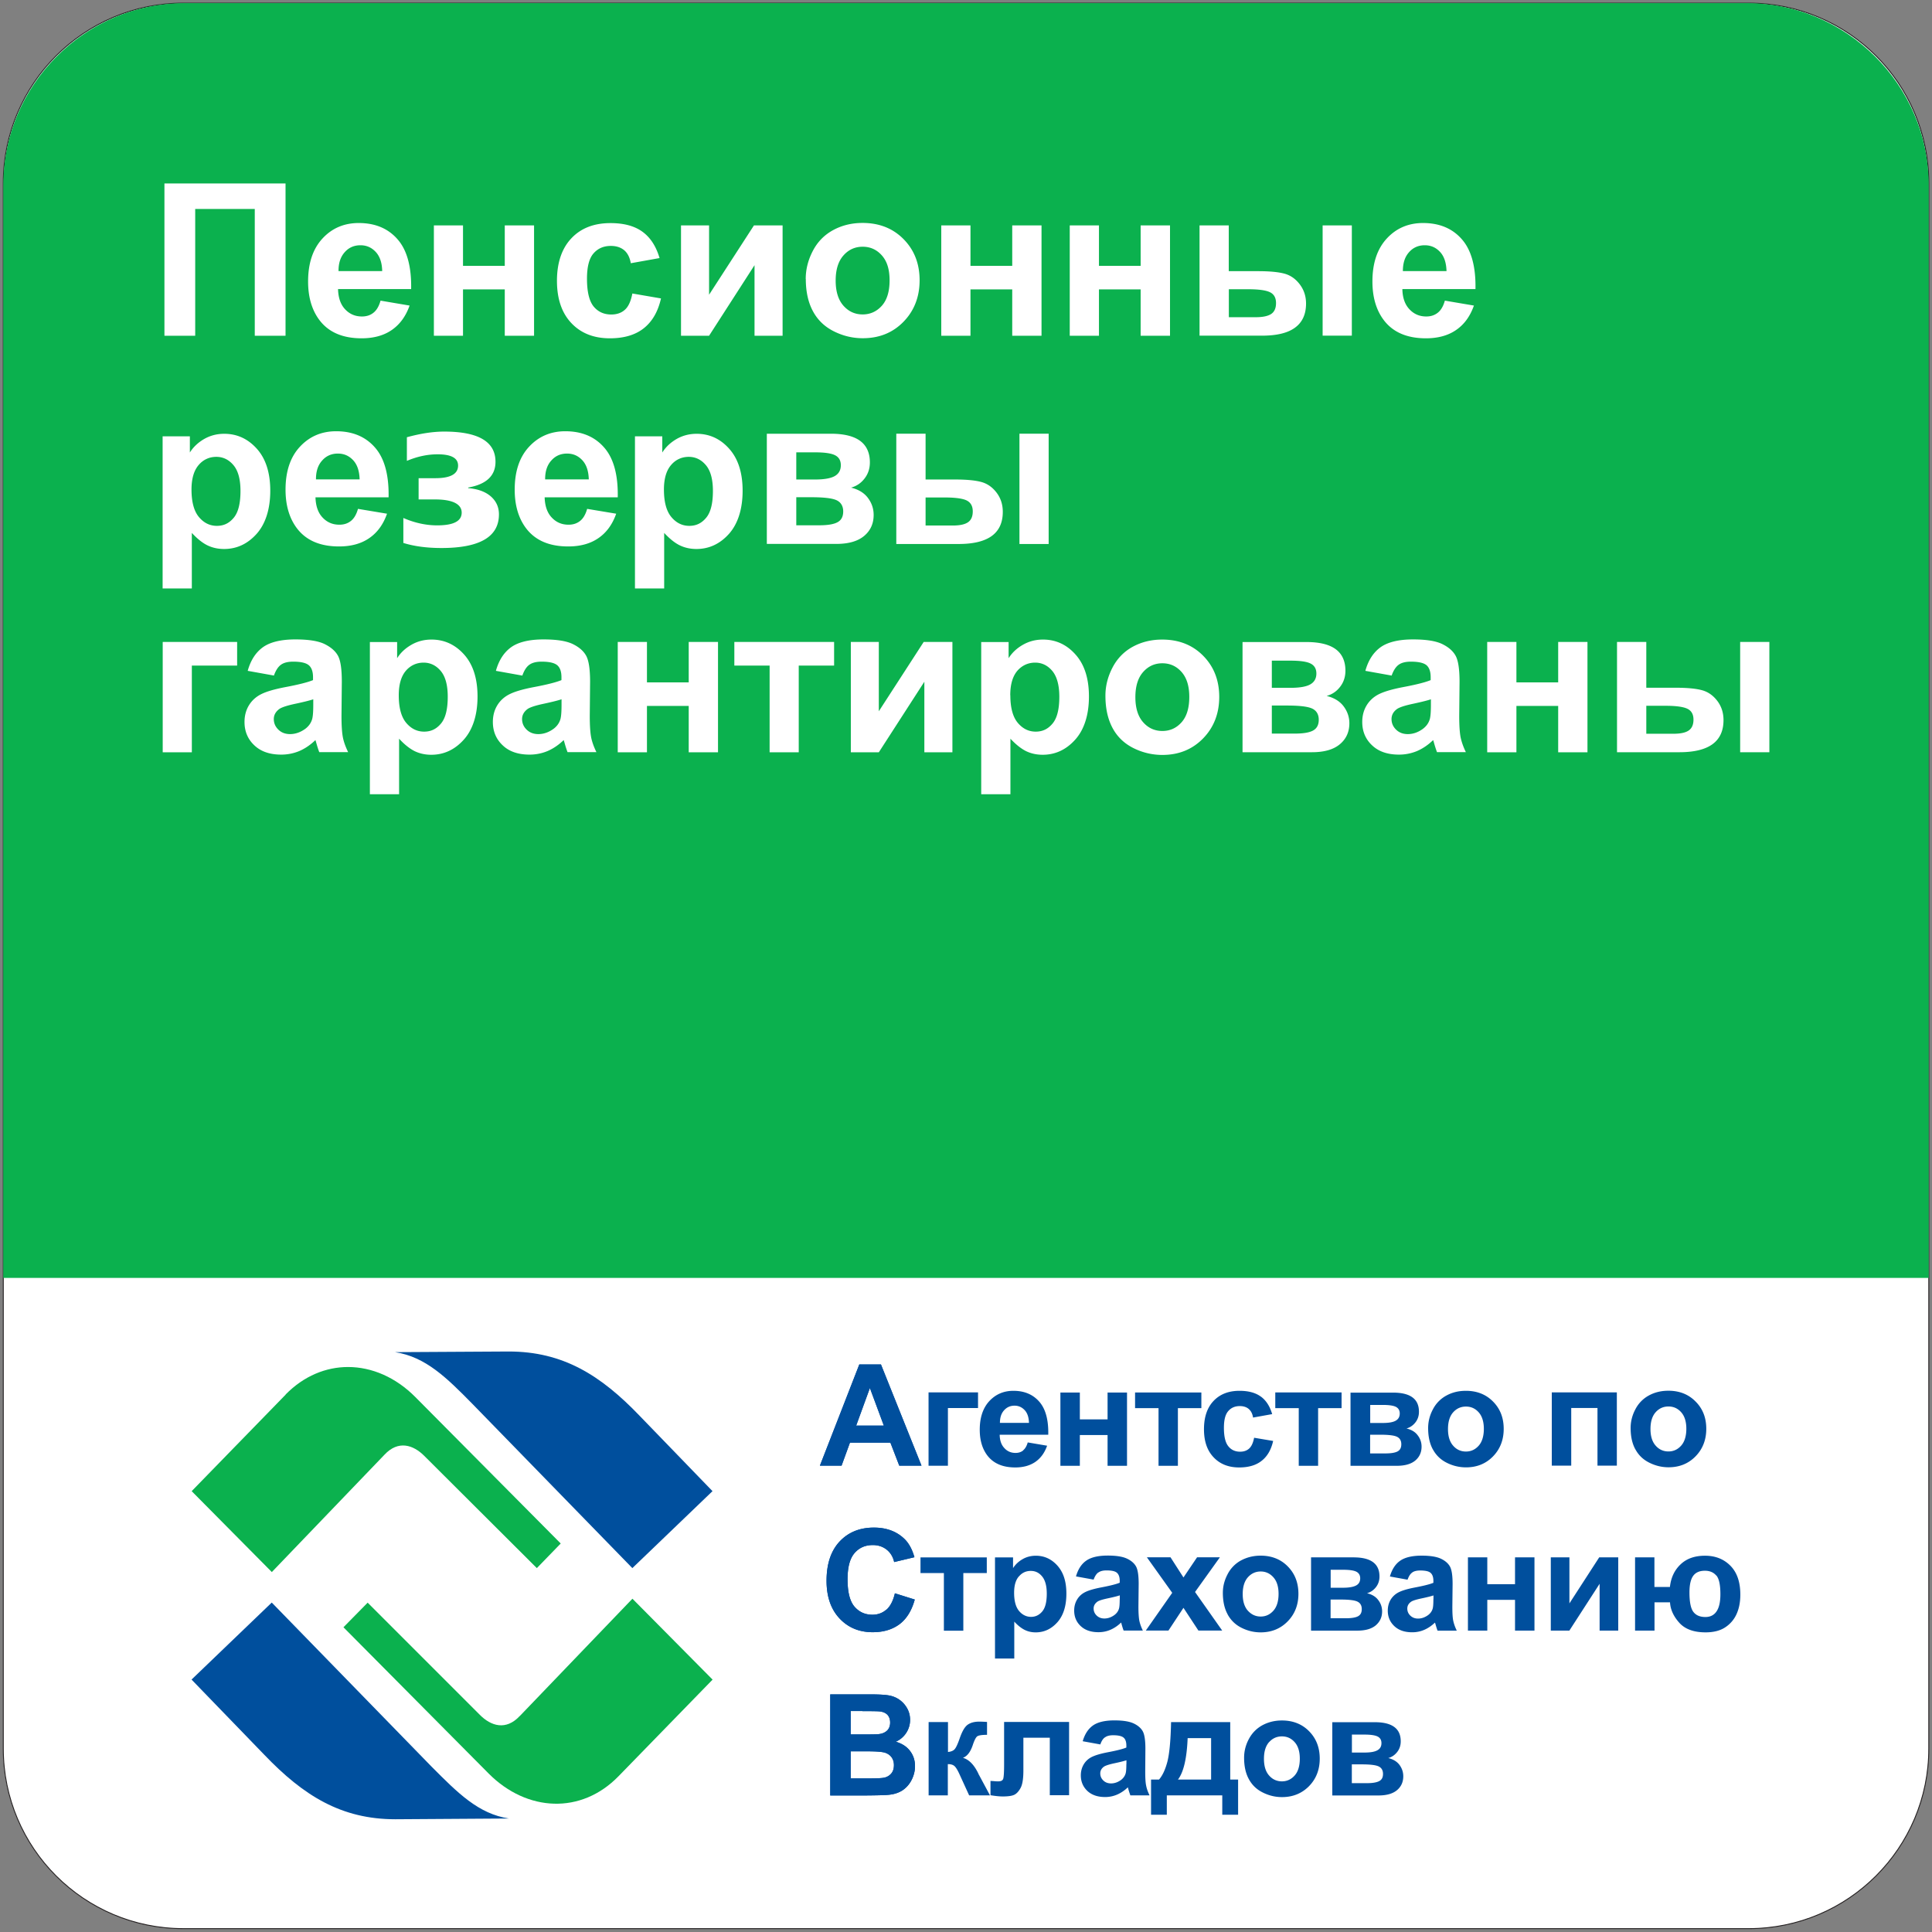 <svg width="602" height="602" viewBox="0 0 602 602" fill="none" xmlns="http://www.w3.org/2000/svg"><rect x="0" y="0" width="602" height="602" fill="#808080" stroke="none"/><path d="M544.883 600.924H57.091C26.131 600.924 1 575.818 1 544.833V57.04C1 26.055 26.105.95 57.091.95h487.792c30.96 0 56.091 25.105 56.091 56.09v487.793c0 30.96-25.105 56.091-56.091 56.091z" fill="#fff"/><path d="M57.116.975H544.91c30.96 0 56.091 25.13 56.091 56.09v487.793c0 30.96-25.131 56.091-56.091 56.091H57.116c-30.96 0-56.09-25.131-56.09-56.091V57.066c0-30.96 25.13-56.091 56.09-56.091z" stroke="#231F20" stroke-width=".28" stroke-miterlimit="10"/><path d="M57.577.975H544.27c31.087 0 56.704 25.463 56.704 56.704v340.509H1.025V57.679C1.025 26.438 26.49.975 57.577.975z" fill="#0BB14E"/><path d="M59.698 523.356l22.651 23.418c12.22 12.758 23.981 20.095 40.854 20.095l35.409-.23c-9.536-1.432-15.979-7.977-24.083-16.107L84.676 499.35l-24.978 23.981v.025zm63.403-102.032c9.536 1.457 16.106 8.002 24.083 16.106l49.853 51.182 24.977-23.98-22.651-23.418c-12.22-12.757-23.98-20.095-40.854-20.095l-35.408.205z" fill="#004F9D"/><path d="M161.961 534.684c-4.321 4.653-8.999 3.119-12.425-.333l-34.974-34.973-7.542 7.669 45.302 45.635c11.888 11.888 28.762 12.757 40.42.767l29.298-30.091-24.978-25.208-35.076 36.534h-.025zm-72.94-100.141l-29.297 30.091L84.7 489.842l35.076-36.534c4.321-4.653 8.999-3.093 12.425.333l35.076 34.974 7.44-7.67-45.302-45.635c-6.085-6.136-13.55-9.357-20.964-9.357-6.903 0-13.78 2.787-19.456 8.565" fill="#0BB14E"/><path d="M421.221 549.768h3.094c2.608 0 4.372.204 5.266.639.895.434 1.355 1.201 1.355 2.326s-.383 1.815-1.176 2.25c-.792.409-2.045.639-3.758.639h-4.781v-5.854zm0-9.281h3.886c1.995 0 3.375.205 4.168.614.792.409 1.176 1.099 1.176 2.045 0 1.023-.409 1.764-1.253 2.224-.844.486-2.199.716-4.065.716h-3.886v-5.599h-.026zm-6.084 18.97h14.393c2.557 0 4.474-.562 5.778-1.662 1.304-1.099 1.943-2.556 1.943-4.32 0-1.279-.383-2.429-1.15-3.503-.767-1.048-1.943-1.789-3.528-2.173 1.124-.307 2.045-.946 2.786-1.892.742-.946 1.1-2.045 1.1-3.323 0-1.994-.665-3.477-2.02-4.474-1.355-.997-3.375-1.483-6.085-1.483h-13.217v22.83zm-19.686-16.618c1.074-1.201 2.403-1.789 3.989-1.789 1.585 0 2.888.588 3.962 1.789 1.074 1.202 1.611 2.915 1.611 5.165 0 2.249-.537 4.039-1.611 5.241-1.074 1.201-2.403 1.815-3.962 1.815-1.56 0-2.915-.588-3.989-1.815-1.074-1.202-1.61-2.941-1.61-5.216 0-2.275.536-4.014 1.61-5.215m-6.314 11.555c.997 1.841 2.428 3.222 4.346 4.168 1.892.946 3.886 1.431 5.982 1.431 3.375 0 6.187-1.15 8.411-3.4 2.224-2.275 3.349-5.139 3.349-8.59 0-3.451-1.099-6.264-3.298-8.513-2.198-2.25-5.036-3.375-8.487-3.375-2.25 0-4.27.511-6.085 1.483-1.815.997-3.221 2.429-4.218 4.295-.998 1.866-1.483 3.809-1.483 5.829 0 2.633.485 4.857 1.483 6.672zm-22.089.128c1.764-2.301 2.761-6.621 3.017-12.91h7.311v12.91h-10.328zm13.805 10.968h4.934v-10.968h-2.454v-17.896H364.9c-.127 5.906-.537 10.073-1.201 12.527-.665 2.429-1.534 4.219-2.557 5.369h-2.48v10.968h4.909v-6.034h17.282v6.034zm-29.886-15.8c0 1.458-.077 2.429-.23 2.94-.23.793-.716 1.458-1.432 2.02-.997.716-2.019 1.074-3.119 1.074-.971 0-1.789-.307-2.403-.921-.639-.613-.946-1.355-.946-2.198 0-.844.384-1.56 1.176-2.122.511-.332 1.611-.69 3.298-1.048 1.688-.358 2.889-.665 3.682-.921v1.202l-.026-.026zm-6.621-8.334c.588-.435 1.431-.639 2.505-.639 1.585 0 2.684.255 3.247.741.588.486.869 1.33.869 2.48v.614c-1.099.46-3.042.946-5.88 1.482-2.096.409-3.681.87-4.806 1.407-1.1.536-1.969 1.303-2.583 2.326-.613 1.023-.92 2.173-.92 3.451 0 1.943.69 3.554 2.02 4.832 1.355 1.279 3.221 1.918 5.548 1.918a9.329 9.329 0 003.758-.767c1.176-.512 2.275-1.253 3.323-2.25.051.102.103.358.205.716.23.792.434 1.38.588 1.789h5.982c-.537-1.099-.895-2.096-1.074-3.067-.204-.946-.281-2.429-.281-4.449l.051-7.056c0-2.633-.281-4.423-.818-5.394-.537-.972-1.457-1.79-2.786-2.429-1.33-.639-3.324-.972-6.034-.972-2.966 0-5.215.537-6.698 1.586-1.509 1.073-2.557 2.709-3.196 4.908l5.497.997c.358-1.074.843-1.815 1.457-2.224m-31.446 8.462c0 2.454-.102 3.937-.281 4.474-.179.537-.69.793-1.508.793-.333 0-.818 0-1.458-.077-.536-.026-.869-.051-.997-.051v4.448c1.585.256 2.838.384 3.81.384 1.61 0 2.786-.154 3.528-.486.741-.332 1.406-1.023 1.994-2.071.613-1.074.92-2.889.92-5.496v-10.252h8.232v17.921h6.008v-22.83h-20.248v13.243zm-23.571 9.638h6.033v-9.74c.895 0 1.56.179 2.02.562.46.384.997 1.228 1.611 2.583l3.016 6.595h6.494l-3.375-6.289a1.92 1.92 0 01-.23-.46c-1.329-2.787-2.94-4.423-4.832-4.96 1.33-.485 2.327-1.789 3.043-3.886.511-1.559.997-2.505 1.431-2.812.461-.307 1.458-.46 3.043-.46v-4.014a39.424 39.424 0 00-2.404-.102c-1.482 0-2.684.307-3.604.946-.921.639-1.764 2.071-2.531 4.32-.588 1.688-1.1 2.787-1.509 3.273-.409.511-1.125.818-2.122.92v-9.331h-6.033v22.83l-.051.025zm-19.097-13.728c2.889 0 4.78.154 5.65.461.869.306 1.534.792 1.994 1.457.46.665.69 1.457.69 2.403 0 1.125-.307 2.02-.895 2.659-.588.665-1.38 1.099-2.301 1.253-.613.127-2.07.204-4.371.204h-5.906v-8.437h5.139zm-1.483-12.527c2.991 0 4.806.026 5.445.103 1.074.127 1.867.511 2.404 1.099.536.614.792 1.406.792 2.378 0 .971-.307 1.84-.92 2.454-.639.613-1.483.997-2.582 1.125-.614.076-2.148.102-4.628.102h-4.167v-7.286h3.656v.025zm-10.022 26.282h10.738c4.065-.026 6.621-.102 7.669-.23 1.688-.179 3.119-.691 4.27-1.483 1.15-.818 2.071-1.892 2.735-3.247.665-1.355.998-2.761.998-4.167 0-1.815-.512-3.4-1.56-4.755-1.023-1.355-2.505-2.301-4.423-2.864 1.355-.613 2.454-1.534 3.247-2.761a7.346 7.346 0 001.202-4.065c0-1.355-.333-2.582-.972-3.681a8.024 8.024 0 00-2.429-2.633c-.971-.665-2.07-1.1-3.298-1.304-1.227-.205-3.093-.307-5.573-.307h-12.604v31.522-.025z" fill="#004F9D"/><path d="M270.206 545.703c2.889 0 4.78.154 5.65.461.869.306 1.534.792 1.994 1.457.46.665.69 1.457.69 2.403 0 1.125-.307 2.02-.895 2.659-.588.665-1.38 1.099-2.301 1.253-.613.127-2.07.204-4.371.204h-5.906v-8.437h5.139zm-1.483-12.527c2.991 0 4.806.026 5.445.103 1.074.127 1.867.511 2.404 1.099.536.614.792 1.406.792 2.378 0 .971-.307 1.84-.92 2.454-.639.613-1.483.997-2.582 1.125-.614.076-2.148.102-4.628.102h-4.167v-7.286h3.656v.025zm-10.022 26.282h10.738c4.065-.026 6.621-.102 7.669-.23 1.688-.179 3.119-.691 4.27-1.483 1.15-.818 2.071-1.892 2.735-3.247.665-1.355.998-2.761.998-4.167 0-1.815-.512-3.4-1.56-4.755-1.023-1.355-2.505-2.301-4.423-2.864 1.355-.613 2.454-1.534 3.247-2.761a7.346 7.346 0 001.202-4.065c0-1.355-.333-2.582-.972-3.681a8.024 8.024 0 00-2.429-2.633c-.971-.665-2.07-1.1-3.298-1.304-1.227-.205-3.093-.307-5.573-.307h-12.604v31.522-.025zm276.11-68.542c.844.997 1.253 2.94 1.253 5.829 0 2.377-.384 4.141-1.176 5.317-.767 1.176-1.943 1.79-3.477 1.79-1.687 0-2.94-.512-3.758-1.585-.818-1.048-1.227-3.094-1.227-6.085 0-2.352.383-4.065 1.15-5.139.767-1.073 1.994-1.61 3.656-1.61 1.534 0 2.71.511 3.554 1.508m-25.285 17.155h6.034v-8.821h4.832c.127 2.25 1.099 4.372 2.888 6.366 1.79 1.994 4.526 2.992 8.181 2.992 2.531 0 4.602-.537 6.162-1.586a9.625 9.625 0 003.528-4.167c.767-1.713 1.15-3.707 1.15-6.008 0-3.911-1.022-6.902-3.093-8.999-2.045-2.071-4.679-3.119-7.9-3.119s-5.727.895-7.618 2.685c-1.892 1.789-3.017 4.141-3.324 7.056h-4.832v-9.229h-6.033v22.83h.025zm-26.307 0h5.804l9.433-14.598v14.598h5.804v-22.83h-5.932l-9.28 14.342v-14.342h-5.803v22.83h-.026zm-25.796 0h6.034v-9.587h8.641v9.587h6.059v-22.83h-6.059v8.36h-8.641v-8.36h-6.034v22.83zm-10.763-9.766c0 1.457-.076 2.428-.23 2.94-.23.792-.716 1.457-1.432 1.994-.997.716-2.019 1.074-3.119 1.074-.971 0-1.764-.307-2.403-.921-.639-.613-.946-1.355-.946-2.198 0-.844.384-1.56 1.176-2.122.512-.358 1.611-.691 3.298-1.049 1.688-.358 2.915-.664 3.682-.92v1.202h-.026zm-6.621-8.335c.588-.434 1.431-.639 2.505-.639 1.585 0 2.685.23 3.247.741.562.486.869 1.33.869 2.48v.614c-1.099.46-3.042.946-5.88 1.483-2.096.409-3.707.869-4.806 1.406-1.099.537-1.969 1.304-2.608 2.326-.613 1.023-.92 2.173-.92 3.452 0 1.943.69 3.553 2.045 4.832 1.355 1.278 3.196 1.917 5.573 1.917 1.33 0 2.582-.256 3.758-.767 1.176-.511 2.276-1.253 3.324-2.25.051.102.128.358.23.716.23.793.409 1.381.588 1.79h5.982c-.536-1.1-.894-2.122-1.099-3.068-.204-.946-.281-2.429-.281-4.449l.077-7.056c0-2.633-.282-4.423-.819-5.394-.536-.972-1.457-1.79-2.786-2.429-1.33-.639-3.324-.971-6.034-.971-2.965 0-5.215.537-6.698 1.585-1.508 1.048-2.556 2.684-3.196 4.908l5.497.997c.384-1.048.844-1.815 1.457-2.224m-25.437 8.411h3.093c2.608 0 4.372.205 5.266.639.895.435 1.355 1.202 1.355 2.327s-.383 1.815-1.176 2.25c-.792.409-2.045.613-3.758.613h-4.78v-5.829zm0-9.28h3.885c1.995 0 3.375.205 4.168.614.767.409 1.176 1.099 1.176 2.045 0 1.022-.409 1.764-1.253 2.224-.844.46-2.199.716-4.065.716h-3.886v-5.599h-.025zm-6.085 18.97h14.393c2.557 0 4.474-.563 5.778-1.662 1.304-1.125 1.969-2.557 1.969-4.346a5.656 5.656 0 00-1.176-3.477c-.767-1.074-1.943-1.79-3.528-2.173 1.125-.307 2.045-.946 2.786-1.892.742-.946 1.1-2.071 1.1-3.324 0-1.994-.665-3.477-2.02-4.474-1.355-.997-3.375-1.482-6.085-1.482h-13.217v22.83zm-19.686-16.618c1.074-1.202 2.403-1.815 3.989-1.815 1.585 0 2.888.613 3.962 1.815 1.074 1.202 1.611 2.914 1.611 5.164 0 2.25-.537 4.04-1.611 5.241-1.074 1.202-2.377 1.815-3.962 1.815-1.586 0-2.889-.613-3.989-1.815-1.073-1.201-1.61-2.94-1.61-5.19 0-2.249.537-4.013 1.61-5.215zm-6.314 11.556c.997 1.815 2.428 3.221 4.32 4.167 1.892.946 3.886 1.432 5.983 1.432 3.374 0 6.186-1.151 8.411-3.426 2.224-2.276 3.349-5.139 3.349-8.59 0-3.452-1.1-6.264-3.298-8.514-2.199-2.249-5.037-3.374-8.488-3.374-2.224 0-4.269.511-6.085 1.482a10.147 10.147 0 00-4.192 4.295c-.997 1.892-1.483 3.81-1.483 5.829 0 2.608.486 4.858 1.483 6.673m-18.433 5.062l4.678-7.082 4.653 7.082h7.414l-8.462-12.016 7.746-10.814h-7.107l-4.244 6.289-4.039-6.289h-7.363l7.9 11.07-8.232 11.76h7.081-.025zm-15.186-9.766c0 1.457-.077 2.429-.23 2.94-.23.793-.716 1.457-1.432 1.994-.997.716-2.02 1.074-3.119 1.074-.971 0-1.764-.307-2.403-.92-.639-.614-.946-1.355-.946-2.199 0-.844.409-1.56 1.176-2.122.511-.358 1.611-.69 3.298-1.048 1.687-.358 2.914-.665 3.681-.921v1.202h-.025zm-6.622-8.334c.588-.435 1.432-.64 2.506-.64 1.585 0 2.684.231 3.247.742.562.486.869 1.329.869 2.48v.613c-1.1.461-3.042.946-5.88 1.483-2.097.409-3.707.869-4.807 1.406-1.099.537-1.968 1.304-2.582 2.327-.613 1.022-.92 2.173-.92 3.451 0 1.943.665 3.554 2.02 4.832 1.354 1.278 3.195 1.917 5.547 1.917 1.33 0 2.582-.255 3.758-.767 1.176-.511 2.276-1.252 3.298-2.249.052.102.103.358.205.715.23.793.409 1.381.588 1.79h5.982c-.537-1.099-.894-2.122-1.099-3.068-.179-.946-.281-2.429-.281-4.448l.076-7.056c0-2.634-.281-4.423-.818-5.395-.537-.971-1.457-1.789-2.786-2.428-1.33-.64-3.324-.972-6.034-.972-2.965 0-5.215.537-6.698 1.585-1.508 1.048-2.557 2.685-3.196 4.909l5.497.997c.383-1.048.869-1.815 1.457-2.224m-24.722 1.227c.972-1.151 2.199-1.713 3.682-1.713 1.482 0 2.607.588 3.553 1.738.946 1.176 1.432 2.94 1.432 5.344 0 2.556-.46 4.422-1.406 5.547s-2.097 1.688-3.503 1.688c-1.406 0-2.71-.614-3.732-1.841-1.023-1.227-1.534-3.119-1.534-5.676 0-2.249.486-3.937 1.457-5.062m-7.44 25.566h6.034v-11.505c1.125 1.228 2.224 2.071 3.247 2.583 1.022.511 2.173.767 3.426.767 2.658 0 4.908-1.074 6.774-3.171 1.867-2.122 2.787-5.087 2.787-8.896 0-3.81-.92-6.596-2.761-8.693-1.841-2.071-4.09-3.119-6.749-3.119-1.509 0-2.915.358-4.142 1.074-1.253.716-2.25 1.662-2.966 2.787v-3.349h-5.624v31.522h-.026zm-23.213-26.639h7.312v17.972h6.059v-17.972h7.311v-4.883h-20.657v4.883h-.025zm-10.586 11.377c-1.227 1.074-2.685 1.611-4.372 1.611-2.301 0-4.142-.844-5.599-2.531-1.432-1.687-2.147-4.525-2.147-8.513 0-3.759.715-6.468 2.173-8.156 1.457-1.687 3.349-2.505 5.701-2.505 1.687 0 3.119.486 4.32 1.431 1.176.946 1.969 2.225 2.327 3.861l6.315-1.509c-.716-2.531-1.79-4.473-3.222-5.803-2.403-2.275-5.547-3.426-9.408-3.426-4.423 0-7.976 1.458-10.686 4.346-2.71 2.915-4.065 6.98-4.065 12.221 0 4.96 1.355 8.871 4.039 11.734 2.685 2.864 6.136 4.296 10.329 4.296 3.374 0 6.161-.844 8.385-2.506 2.199-1.662 3.784-4.218 4.73-7.67l-6.187-1.943c-.537 2.301-1.406 3.989-2.608 5.088" fill="#004F9D"/><path d="M276.213 501.526c-1.227 1.074-2.685 1.611-4.372 1.611-2.301 0-4.142-.844-5.599-2.531-1.432-1.687-2.147-4.525-2.147-8.513 0-3.759.715-6.468 2.173-8.156 1.457-1.687 3.349-2.505 5.701-2.505 1.687 0 3.119.486 4.32 1.431 1.176.946 1.969 2.225 2.327 3.861l6.315-1.509c-.716-2.531-1.79-4.473-3.222-5.803-2.403-2.275-5.547-3.426-9.408-3.426-4.423 0-7.976 1.458-10.686 4.346-2.71 2.915-4.065 6.98-4.065 12.221 0 4.96 1.355 8.871 4.039 11.734 2.685 2.864 6.136 4.296 10.329 4.296 3.374 0 6.161-.844 8.385-2.506 2.199-1.662 3.784-4.218 4.73-7.67l-6.187-1.943c-.537 2.301-1.406 3.989-2.608 5.088m239.655-61.51c1.074-1.202 2.403-1.79 3.988-1.79s2.889.588 3.963 1.79c1.073 1.202 1.61 2.94 1.61 5.164 0 2.224-.537 4.04-1.61 5.241-1.074 1.202-2.378 1.815-3.963 1.815s-2.914-.588-3.988-1.815c-1.074-1.201-1.611-2.94-1.611-5.19 0-2.249.537-4.013 1.611-5.215zm-6.315 11.556c.997 1.84 2.429 3.221 4.346 4.167 1.892.946 3.886 1.432 5.983 1.432 3.374 0 6.186-1.125 8.411-3.401 2.224-2.275 3.349-5.138 3.349-8.59 0-3.451-1.1-6.263-3.324-8.488-2.198-2.249-5.036-3.374-8.488-3.374-2.224 0-4.269.486-6.084 1.483a10.144 10.144 0 00-4.193 4.295c-.997 1.866-1.483 3.834-1.483 5.829 0 2.633.486 4.857 1.483 6.672m-26.051 5.062h6.059v-17.972h8.181v17.972h6.033v-22.83h-20.273v22.83zm-30.73-16.617c1.074-1.202 2.403-1.79 3.988-1.79s2.889.588 3.963 1.79c1.073 1.201 1.61 2.94 1.61 5.164 0 2.224-.537 4.039-1.61 5.241-1.074 1.201-2.378 1.815-3.963 1.815s-2.914-.588-3.988-1.815c-1.074-1.202-1.611-2.94-1.611-5.19 0-2.25.537-4.014 1.611-5.215zm-6.315 11.555c.997 1.841 2.429 3.221 4.321 4.167a13.294 13.294 0 005.982 1.432c3.375 0 6.187-1.125 8.411-3.4 2.224-2.275 3.349-5.139 3.349-8.59 0-3.452-1.099-6.264-3.298-8.488-2.198-2.25-5.036-3.375-8.488-3.375-2.249 0-4.269.486-6.084 1.483a10.15 10.15 0 00-4.193 4.295c-.997 1.866-1.483 3.835-1.483 5.829 0 2.633.486 4.858 1.483 6.673m-19.558-4.602h3.094c2.607 0 4.372.204 5.266.639.895.435 1.355 1.202 1.355 2.327 0 1.124-.383 1.815-1.176 2.249-.792.409-2.045.614-3.758.614h-4.781v-5.829zm0-9.28h3.886c1.994 0 3.375.204 4.168.613.766.409 1.176 1.1 1.176 2.045 0 1.023-.41 1.765-1.253 2.25-.844.486-2.199.716-4.065.716h-3.886v-5.624h-.026zm-6.084 18.969h14.393c2.557 0 4.474-.562 5.778-1.661 1.304-1.1 1.943-2.557 1.943-4.321a5.65 5.65 0 00-1.176-3.477c-.767-1.074-1.943-1.79-3.528-2.173 1.125-.307 2.045-.946 2.787-1.892.741-.946 1.099-2.045 1.099-3.323 0-1.994-.665-3.477-2.02-4.474-1.355-.997-3.374-1.483-6.084-1.483h-13.218v22.83l.026-.026zm-23.47-17.972h7.312v17.972h6.034v-17.972h7.311v-4.883H397.37v4.883zm-4.525-3.605c-1.636-1.202-3.86-1.79-6.621-1.79-3.4 0-6.085 1.049-8.079 3.145-1.994 2.096-2.991 5.036-2.991 8.82 0 3.784.997 6.647 2.991 8.744 1.994 2.121 4.653 3.17 7.977 3.17 2.94 0 5.292-.691 7.03-2.097 1.764-1.38 2.94-3.451 3.554-6.161l-5.931-.997c-.307 1.585-.819 2.71-1.56 3.375-.741.664-1.662.971-2.812.971-1.534 0-2.761-.562-3.656-1.687-.92-1.125-1.381-3.017-1.381-5.753 0-2.454.435-4.167 1.355-5.215.895-1.048 2.097-1.559 3.605-1.559 1.125 0 2.071.306 2.761.894.716.614 1.176 1.483 1.355 2.685l5.957-1.074c-.716-2.454-1.892-4.269-3.528-5.471m-39.192 3.605h7.312v17.972h6.033v-17.972h7.312v-4.883h-20.657v4.883zm-23.265 17.972h6.059v-9.587h8.641v9.587h6.059v-22.83h-6.059v8.36h-8.641v-8.36h-6.059v22.83zm-18.842-13.37c0-1.662.409-2.941 1.278-3.912.87-.972 1.943-1.457 3.273-1.457 1.227 0 2.275.46 3.144 1.38.87.921 1.304 2.25 1.355 3.989h-9.05zm7.235 8.59c-.639.511-1.431.767-2.377.767-1.381 0-2.557-.486-3.477-1.509-.946-.997-1.432-2.377-1.458-4.167h15.135c.103-4.627-.843-8.079-2.812-10.303-1.968-2.25-4.653-3.375-8.053-3.375-3.017 0-5.522 1.074-7.516 3.222-1.969 2.147-2.966 5.113-2.966 8.896 0 3.171.741 5.804 2.25 7.875 1.917 2.607 4.857 3.886 8.82 3.886 2.505 0 4.602-.588 6.264-1.739 1.661-1.15 2.888-2.838 3.655-5.036l-6.033-1.023c-.332 1.151-.818 1.969-1.457 2.48m-29.452 4.781h6.034v-17.973h9.382v-4.883H289.33v22.856zm-22.549-12.506l4.269-11.709 4.346 11.709h-8.615zm7.695-19.047h-6.724l-12.272 31.523h6.75l2.608-7.159h12.603l2.761 7.159h6.929l-12.63-31.523h-.025z" fill="#004F9D"/><path d="M266.781 444.205l4.269-11.709 4.346 11.709h-8.615zm7.695-19.047h-6.724l-12.272 31.523h6.75l2.608-7.159h12.603l2.761 7.159h6.929l-12.63-31.523h-.025z" fill="#004F9D"/><path d="M51.237 57.168h37.735v47.45h-9.587v-39.5h-18.56v39.5h-9.588v-47.45zm67.851 27.306c-.051-2.634-.742-4.628-2.046-6.008-1.303-1.38-2.863-2.045-4.729-2.045-1.994 0-3.63.715-4.909 2.172-1.304 1.458-1.943 3.4-1.917 5.88h13.601zm-.512 9.203l9.051 1.534c-1.176 3.324-3.017 5.855-5.523 7.593-2.505 1.739-5.65 2.608-9.433 2.608-5.983 0-10.405-1.943-13.269-5.855-2.275-3.119-3.4-7.081-3.4-11.837 0-5.7 1.483-10.15 4.474-13.396 2.966-3.221 6.749-4.832 11.3-4.832 5.113 0 9.152 1.688 12.093 5.062 2.965 3.375 4.371 8.54 4.243 15.519h-22.779c.077 2.71.793 4.806 2.199 6.289 1.406 1.508 3.145 2.25 5.241 2.25 1.432 0 2.633-.384 3.605-1.177.971-.767 1.713-2.02 2.198-3.758zm16.618-23.447h9.076v12.604h13.013V70.231h9.127v34.385h-9.127V90.172H144.27v14.444h-9.076V70.231zm70.332 10.179l-8.974 1.61c-.307-1.79-.997-3.144-2.045-4.04-1.074-.894-2.454-1.354-4.167-1.354-2.276 0-4.065.792-5.42 2.352-1.355 1.56-2.02 4.193-2.02 7.849 0 4.065.69 6.953 2.045 8.64 1.381 1.688 3.222 2.532 5.522 2.532 1.713 0 3.145-.486 4.244-1.483 1.1-.972 1.867-2.659 2.327-5.062l8.922 1.534c-.92 4.09-2.71 7.184-5.343 9.28-2.633 2.097-6.161 3.145-10.584 3.145-5.037 0-9.025-1.585-12.016-4.755-2.991-3.17-4.474-7.568-4.474-13.167s1.508-10.098 4.5-13.243c2.991-3.17 7.056-4.73 12.169-4.73 4.193 0 7.516.895 9.996 2.71 2.48 1.816 4.244 4.551 5.318 8.233m6.672-10.23h8.744v21.603l13.984-21.602h8.923v34.385h-8.744V82.63l-14.163 21.986h-8.744V70.231zm48.19 17.21c0 3.4.818 6.007 2.429 7.823 1.61 1.815 3.605 2.71 5.982 2.71 2.378 0 4.372-.92 5.983-2.71 1.61-1.816 2.403-4.449 2.403-7.9 0-3.452-.793-5.957-2.403-7.772-1.611-1.815-3.605-2.71-5.983-2.71-2.377 0-4.372.895-5.982 2.71-1.611 1.815-2.429 4.423-2.429 7.823m-9.331-.486c0-3.017.741-5.931 2.224-8.769s3.605-4.985 6.34-6.468c2.736-1.483 5.778-2.224 9.153-2.224 5.189 0 9.459 1.687 12.782 5.062 3.324 3.374 4.986 7.644 4.986 12.808s-1.688 9.51-5.037 12.936-7.567 5.113-12.68 5.113c-3.145 0-6.136-.715-8.999-2.147-2.864-1.432-5.037-3.502-6.52-6.264-1.482-2.735-2.224-6.11-2.224-10.047m42.21-16.698h9.101v12.604h13.013V70.231h9.127v34.385h-9.127V90.172h-13.013v14.444h-9.101V70.231zm40.036 0h9.101v12.604h12.988V70.231h9.152v34.385h-9.152V90.172h-12.988v14.444h-9.101V70.231zm78.792 0h9.101v34.361h-9.101v-34.36zm-29.247 28.608h8.436c2.199 0 3.81-.357 4.807-1.022.997-.69 1.483-1.815 1.483-3.375 0-1.662-.639-2.787-1.918-3.4-1.278-.614-3.579-.92-6.902-.92h-5.881v8.743l-.025-.026zm-9.102-28.607h9.102v14.265H392c3.579 0 6.314.256 8.206.767 1.892.511 3.477 1.61 4.781 3.324 1.304 1.713 1.969 3.707 1.969 6.007 0 3.324-1.151 5.83-3.426 7.491-2.275 1.688-5.727 2.506-10.303 2.506h-19.456v-34.36zm76.953 14.243c-.076-2.634-.741-4.628-2.045-6.008-1.304-1.38-2.863-2.045-4.73-2.045-1.994 0-3.63.715-4.908 2.172-1.304 1.458-1.917 3.4-1.917 5.88h13.6zm-.511 9.203l9.05 1.534c-1.176 3.324-2.991 5.855-5.522 7.593-2.505 1.739-5.65 2.608-9.434 2.608-5.982 0-10.405-1.943-13.268-5.855-2.275-3.119-3.4-7.081-3.4-11.837 0-5.7 1.482-10.15 4.474-13.396 2.965-3.221 6.749-4.832 11.3-4.832 5.113 0 9.152 1.688 12.092 5.062 2.966 3.375 4.372 8.54 4.244 15.519H436.97c.051 2.71.793 4.806 2.199 6.289 1.406 1.508 3.144 2.25 5.241 2.25 1.431 0 2.607-.384 3.604-1.177.972-.767 1.713-2.02 2.199-3.758zm-338.156 55.705c-.076-2.633-.741-4.627-2.045-6.008-1.304-1.38-2.863-2.045-4.729-2.045-1.995 0-3.631.716-4.909 2.173-1.304 1.432-1.943 3.4-1.917 5.88h13.6zm-.511 9.178l9.05 1.508c-1.176 3.324-2.991 5.855-5.522 7.593-2.505 1.739-5.65 2.608-9.434 2.608-5.982 0-10.405-1.943-13.268-5.854-2.275-3.119-3.4-7.082-3.4-11.837 0-5.701 1.483-10.15 4.474-13.371 2.99-3.221 6.749-4.832 11.3-4.832 5.113 0 9.152 1.687 12.092 5.062 2.966 3.375 4.372 8.539 4.244 15.518H98.303c.077 2.685.793 4.807 2.199 6.289 1.406 1.509 3.144 2.25 5.241 2.25 1.431 0 2.607-.383 3.604-1.176.972-.767 1.713-2.019 2.199-3.758zm71.916-9.178c-.077-2.633-.742-4.627-2.046-6.008-1.303-1.38-2.863-2.045-4.729-2.045-1.994 0-3.63.716-4.909 2.173-1.304 1.432-1.943 3.4-1.917 5.88h13.601zm-.512 9.178l9.051 1.508c-1.176 3.324-2.992 5.855-5.523 7.593-2.505 1.739-5.65 2.608-9.433 2.608-5.983 0-10.405-1.943-13.269-5.854-2.275-3.119-3.4-7.082-3.4-11.837 0-5.701 1.483-10.15 4.474-13.371s6.749-4.832 11.3-4.832c5.113 0 9.152 1.687 12.093 5.062 2.965 3.375 4.371 8.539 4.243 15.518h-22.779c.077 2.685.793 4.807 2.199 6.289 1.406 1.509 3.145 2.25 5.241 2.25 1.432 0 2.608-.383 3.605-1.176.971-.767 1.713-2.019 2.198-3.758zM50.701 200.027H73.89v7.363H59.777v27.023h-9.076v-34.386zm46.911 17.874c-1.175.384-3.016.844-5.547 1.381-2.531.537-4.168 1.073-4.96 1.585-1.176.843-1.79 1.917-1.79 3.195 0 1.279.486 2.378 1.432 3.298.946.921 2.148 1.381 3.63 1.381 1.637 0 3.196-.537 4.705-1.611 1.099-.818 1.815-1.815 2.173-3.016.23-.767.358-2.25.358-4.423v-1.815.025zm-12.169-7.388l-8.257-1.483c.92-3.324 2.53-5.778 4.78-7.389 2.25-1.585 5.625-2.403 10.099-2.403 4.065 0 7.081.486 9.05 1.432 1.969.971 3.375 2.173 4.193 3.656.818 1.483 1.201 4.193 1.201 8.13l-.102 10.609c0 3.017.153 5.241.435 6.699.281 1.431.843 2.965 1.636 4.601h-9a34.03 34.03 0 01-.868-2.684c-.154-.537-.256-.895-.333-1.074-1.56 1.509-3.221 2.634-4.985 3.4a14.495 14.495 0 01-5.676 1.125c-3.528 0-6.314-.945-8.36-2.888-2.045-1.918-3.067-4.347-3.067-7.287 0-1.943.46-3.681 1.38-5.19.92-1.508 2.224-2.684 3.886-3.502 1.662-.818 4.09-1.508 7.235-2.122 4.244-.793 7.184-1.534 8.846-2.224v-.895c0-1.738-.435-2.991-1.304-3.733-.87-.741-2.48-1.124-4.883-1.124-1.61 0-2.889.306-3.784.945-.895.64-1.636 1.764-2.198 3.35m38.886 6.184c0 3.861.767 6.724 2.301 8.565 1.534 1.84 3.4 2.761 5.599 2.761 2.198 0 3.86-.844 5.266-2.531 1.406-1.688 2.097-4.474 2.097-8.335 0-3.604-.716-6.289-2.173-8.027-1.458-1.739-3.247-2.608-5.369-2.608s-4.065.844-5.522 2.557c-1.458 1.713-2.199 4.269-2.199 7.618zm-8.999-16.592h8.488v5.036c1.099-1.738 2.582-3.118 4.474-4.192 1.866-1.074 3.962-1.611 6.238-1.611 3.988 0 7.388 1.56 10.175 4.679 2.786 3.119 4.167 7.49 4.167 13.064 0 5.573-1.406 10.2-4.218 13.371-2.812 3.17-6.213 4.78-10.201 4.78-1.892 0-3.63-.383-5.164-1.125-1.534-.767-3.17-2.045-4.858-3.886v17.308h-9.101v-47.449.025zm59.694 17.847c-1.176.384-3.017.844-5.522 1.381-2.531.537-4.167 1.073-4.96 1.585-1.176.843-1.789 1.917-1.789 3.195 0 1.279.485 2.378 1.431 3.298.946.921 2.148 1.381 3.631 1.381 1.636 0 3.195-.537 4.704-1.611 1.099-.818 1.815-1.815 2.173-3.016.23-.767.358-2.25.358-4.423v-1.815l-.026.025zm-12.169-7.388l-8.258-1.483c.92-3.324 2.531-5.778 4.781-7.389 2.25-1.585 5.624-2.403 10.098-2.403 4.065 0 7.082.486 9.051 1.432 1.994.971 3.374 2.173 4.192 3.656.818 1.483 1.227 4.193 1.227 8.13l-.102 10.609c0 3.017.154 5.241.435 6.699.281 1.431.843 2.965 1.636 4.601h-8.999a33.96 33.96 0 01-.869-2.684c-.154-.537-.256-.895-.333-1.074-1.559 1.509-3.221 2.634-4.985 3.4a14.462 14.462 0 01-5.65 1.125c-3.528 0-6.34-.945-8.36-2.888-2.045-1.918-3.068-4.347-3.068-7.287 0-1.943.46-3.681 1.381-5.19.92-1.508 2.224-2.684 3.911-3.502 1.662-.818 4.091-1.508 7.235-2.122 4.244-.793 7.184-1.534 8.846-2.224v-.895c0-1.738-.435-2.991-1.304-3.733-.869-.741-2.48-1.124-4.883-1.124-1.61 0-2.889.306-3.784.945-.92.64-1.636 1.764-2.198 3.35m29.708-10.435h9.102v12.604h13.013v-12.604h9.127v34.386h-9.127v-14.444h-13.013v14.444h-9.102v-34.386zm36.329 0h31.088v7.363h-11.019v27.023h-9.075V207.39h-10.994v-7.363zm36.301 0h8.718v21.603l13.984-21.603h8.948v34.386h-8.743v-21.986l-14.189 21.986h-8.718v-34.386zm49.702 16.619c0 3.861.767 6.724 2.301 8.565 1.534 1.84 3.4 2.761 5.599 2.761 2.198 0 3.86-.844 5.266-2.531 1.406-1.688 2.097-4.474 2.097-8.335 0-3.604-.742-6.289-2.173-8.027-1.458-1.739-3.247-2.608-5.369-2.608s-4.065.844-5.548 2.557c-1.457 1.713-2.199 4.269-2.199 7.618m-8.999-16.592h8.488v5.036c1.099-1.738 2.582-3.118 4.474-4.192 1.892-1.074 3.963-1.611 6.238-1.611 3.988 0 7.389 1.56 10.15 4.679 2.786 3.119 4.167 7.49 4.167 13.064 0 5.573-1.406 10.2-4.218 13.371-2.813 3.17-6.213 4.78-10.201 4.78-1.892 0-3.63-.383-5.164-1.125-1.534-.767-3.171-2.045-4.883-3.886v17.308h-9.102v-47.449l.051.025zM59.672 152.527c0 3.86.767 6.724 2.3 8.564 1.535 1.841 3.401 2.762 5.6 2.762 2.198 0 3.86-.844 5.266-2.531 1.406-1.688 2.097-4.474 2.097-8.335 0-3.605-.716-6.289-2.173-8.027-1.458-1.739-3.247-2.608-5.37-2.608-2.121 0-4.064.844-5.521 2.582-1.458 1.713-2.199 4.244-2.199 7.619m-9-16.593h8.489v5.037c1.099-1.739 2.582-3.119 4.474-4.218 1.892-1.074 3.962-1.611 6.238-1.611 3.988 0 7.388 1.559 10.175 4.678 2.786 3.119 4.167 7.491 4.167 13.065 0 5.573-1.406 10.2-4.193 13.37-2.812 3.17-6.212 4.781-10.2 4.781-1.892 0-3.63-.383-5.165-1.125-1.534-.741-3.17-2.045-4.883-3.886v17.308h-9.101v-47.45.051zm156.208 16.567c0 3.86.767 6.724 2.301 8.564 1.534 1.841 3.4 2.762 5.599 2.762 2.199 0 3.86-.844 5.266-2.531 1.407-1.688 2.097-4.474 2.097-8.335 0-3.605-.716-6.289-2.173-8.027-1.458-1.739-3.247-2.608-5.369-2.608s-4.065.844-5.522 2.582c-1.457 1.713-2.199 4.244-2.199 7.619m-8.999-16.593h8.488v5.037c1.099-1.739 2.582-3.119 4.474-4.218 1.892-1.074 3.962-1.611 6.238-1.611 3.988 0 7.388 1.559 10.149 4.678 2.787 3.119 4.168 7.491 4.168 13.065 0 5.573-1.407 10.2-4.193 13.37-2.812 3.17-6.213 4.781-10.201 4.781-1.892 0-3.63-.383-5.164-1.125-1.534-.741-3.17-2.045-4.883-3.886v17.308h-9.102v-47.45l.026.051zm155.899 81.274c0 3.4.818 6.008 2.428 7.823 1.611 1.815 3.605 2.71 5.983 2.71 2.377 0 4.372-.895 5.982-2.71 1.611-1.815 2.403-4.448 2.403-7.9 0-3.451-.818-5.956-2.403-7.771-1.61-1.816-3.605-2.71-5.982-2.71-2.378 0-4.372.894-5.983 2.71-1.61 1.815-2.428 4.422-2.428 7.848zm-9.332-.486c0-3.016.742-5.931 2.224-8.769 1.483-2.837 3.605-4.985 6.315-6.468 2.736-1.482 5.778-2.224 9.153-2.224 5.189 0 9.459 1.687 12.782 5.062 3.324 3.375 4.986 7.644 4.986 12.808 0 5.165-1.688 9.511-5.037 12.937-3.349 3.425-7.567 5.138-12.68 5.138-3.145 0-6.162-.715-8.999-2.122-2.864-1.431-5.037-3.502-6.52-6.263-1.482-2.761-2.224-6.11-2.224-10.047m51.848 11.784h7.184c2.582 0 4.474-.307 5.65-.946 1.176-.639 1.79-1.738 1.79-3.374 0-1.637-.691-2.838-2.046-3.477-1.355-.64-3.988-.946-7.925-.946h-4.653v8.743zm0-14.265h5.855c2.837 0 4.883-.358 6.135-1.074 1.253-.716 1.892-1.841 1.892-3.375 0-1.457-.588-2.48-1.764-3.093-1.176-.614-3.247-.921-6.263-.921h-5.855v8.463zm-9.152-14.266h19.89c4.09 0 7.132.741 9.152 2.224 2.02 1.483 3.042 3.733 3.042 6.724 0 1.917-.562 3.605-1.661 5.011-1.1 1.431-2.506 2.377-4.193 2.837 2.378.589 4.142 1.688 5.318 3.273 1.176 1.585 1.764 3.349 1.764 5.241 0 2.684-.972 4.857-2.94 6.519-1.969 1.662-4.858 2.506-8.693 2.506h-21.654v-34.361l-.025.026zm-139.025-36.377h7.184c2.582 0 4.473-.307 5.649-.946 1.202-.639 1.79-1.764 1.79-3.375 0-1.61-.69-2.837-2.045-3.477-1.355-.639-3.988-.945-7.926-.945h-4.652v8.743zm0-14.266h5.854c2.838 0 4.883-.358 6.136-1.073 1.253-.716 1.892-1.841 1.892-3.375 0-1.457-.588-2.48-1.764-3.093-1.176-.614-3.273-.921-6.264-.921h-5.854v8.462zm-9.153-14.265h19.89c4.091 0 7.133.741 9.153 2.224 2.019 1.483 3.042 3.733 3.042 6.724 0 1.917-.563 3.604-1.662 5.011-1.099 1.431-2.505 2.377-4.193 2.837 2.378.588 4.142 1.688 5.292 3.273 1.177 1.585 1.739 3.349 1.739 5.241 0 2.684-.972 4.857-2.94 6.519-1.969 1.662-4.858 2.505-8.692 2.505H238.94v-34.36l.026.026zm206.901 82.756c-1.176.384-3.016.844-5.522 1.381-2.531.537-4.167 1.073-4.96 1.585-1.201.843-1.789 1.917-1.789 3.195 0 1.279.485 2.378 1.431 3.298.946.921 2.148 1.381 3.631 1.381 1.636 0 3.195-.537 4.678-1.611 1.1-.818 1.815-1.815 2.173-3.016.23-.767.358-2.25.358-4.423v-1.815.025zm-12.169-7.388l-8.258-1.483c.921-3.324 2.531-5.778 4.781-7.389 2.275-1.585 5.624-2.403 10.098-2.403 4.065 0 7.082.486 9.051 1.432 1.994.971 3.374 2.173 4.192 3.656.819 1.483 1.228 4.193 1.228 8.13l-.103 10.609c0 3.017.154 5.241.435 6.699.307 1.431.844 2.965 1.636 4.601h-8.999a33.96 33.96 0 01-.869-2.684c-.154-.537-.256-.895-.333-1.074-1.559 1.509-3.221 2.634-4.985 3.4a14.495 14.495 0 01-5.675 1.125c-3.528 0-6.315-.945-8.36-2.888-2.046-1.918-3.068-4.347-3.068-7.287 0-1.943.46-3.681 1.38-5.19.921-1.508 2.224-2.684 3.886-3.502 1.688-.818 4.091-1.508 7.235-2.122 4.244-.793 7.184-1.534 8.82-2.224v-.895c0-1.738-.434-2.991-1.278-3.733-.869-.741-2.505-1.124-4.883-1.124-1.61 0-2.889.306-3.784.945-.894.64-1.636 1.764-2.198 3.35m29.759-10.435h9.102v12.604h13.013v-12.604h9.126v34.386h-9.126v-14.444h-13.013v14.444h-9.102v-34.386zm78.82 0h9.101v34.361h-9.101v-34.361zm-29.248 28.608h8.437c2.199 0 3.784-.332 4.781-1.022.997-.691 1.483-1.815 1.483-3.375 0-1.662-.639-2.787-1.918-3.4-1.278-.614-3.579-.921-6.902-.921h-5.881v8.744-.026zm-9.101-28.608h9.101v14.266h9.127c3.58 0 6.315.256 8.207.767 1.892.511 3.477 1.611 4.781 3.323 1.304 1.713 1.943 3.707 1.943 6.008 0 3.324-1.151 5.829-3.426 7.491-2.275 1.662-5.727 2.506-10.303 2.506h-19.455v-34.361h.025zm-186.222-64.882h9.102v34.36h-9.102v-34.36zm-29.247 28.607h8.437c2.198 0 3.784-.332 4.781-1.022.997-.69 1.482-1.815 1.482-3.375 0-1.662-.639-2.786-1.917-3.426-1.278-.613-3.579-.92-6.903-.92h-5.88v8.743zm-9.101-28.607h9.101v14.265h9.127c3.579 0 6.315.256 8.207.767 1.891.511 3.477 1.611 4.78 3.324 1.304 1.713 1.943 3.707 1.943 6.008 0 3.323-1.15 5.829-3.425 7.49-2.276 1.662-5.727 2.506-10.303 2.506h-19.456v-34.36h.026zm-153.624 34.028v-7.772c3.528 1.534 7.056 2.301 10.558 2.301 5.088 0 7.619-1.329 7.619-3.963 0-2.633-2.761-4.116-8.309-4.116h-5.113v-6.621h5.19c4.729 0 7.107-1.304 7.107-3.937 0-2.327-2.122-3.503-6.366-3.503-3.195 0-6.391.69-9.587 2.045v-7.362c4.295-1.177 8.156-1.765 11.632-1.765 10.661 0 15.979 3.145 15.979 9.409 0 4.346-2.838 7.03-8.513 8.027v.179c2.991.256 5.343 1.099 7.056 2.582 1.687 1.483 2.531 3.349 2.531 5.599 0 7.005-5.983 10.482-17.922 10.482-4.55 0-8.513-.537-11.888-1.585" fill="#fff"/></svg>